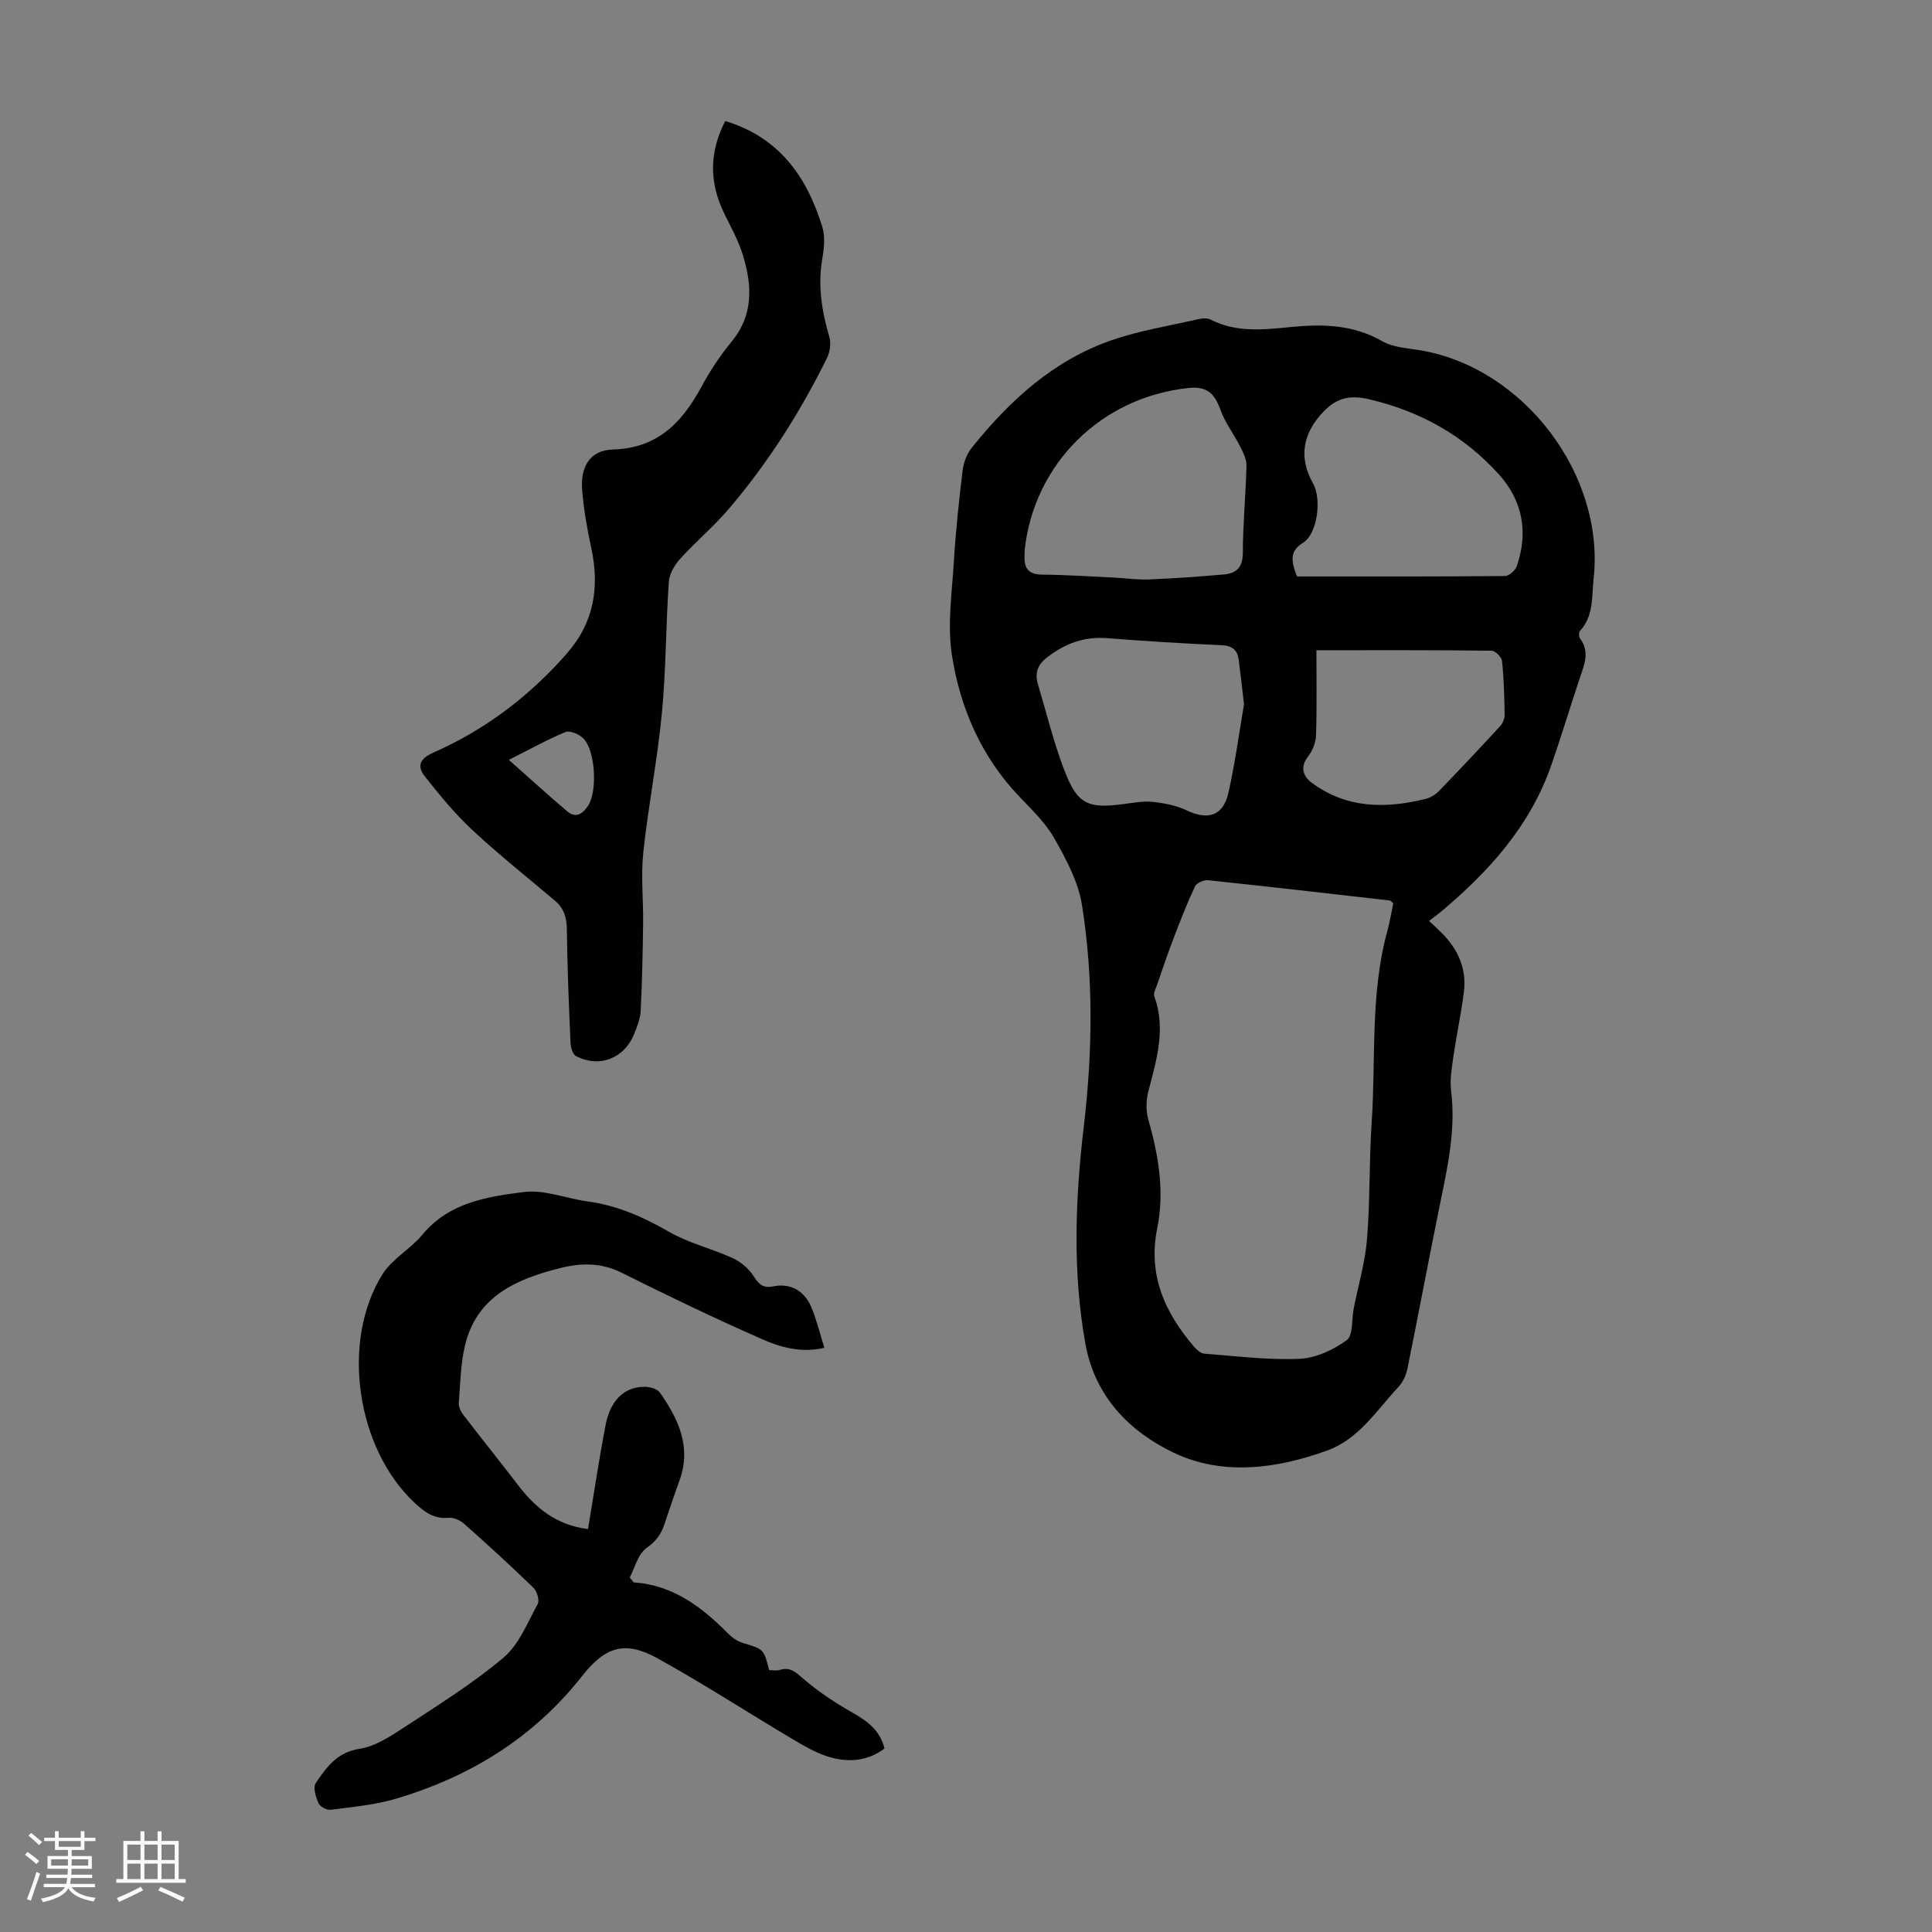 <svg enable-background="new 0 0 400 400" viewBox="0 0 400 400" xmlns="http://www.w3.org/2000/svg"><rect x="0" y="0" width="400" height="400" fill="#808080" stroke="none"/><path d="m5.17 384 .55-.58c.85.61 1.65 1.24 2.4 1.87l-.59.64c-.83-.73-1.62-1.38-2.36-1.93m1.22 9.53-.82-.34c.71-1.76 1.37-3.64 1.98-5.63.24.13.5.25.76.36-.6 1.67-1.24 3.54-1.92 5.61m-.5-13.5.57-.54c.56.44 1.31 1.06 2.26 1.87l-.64.64c-.68-.66-1.41-1.32-2.19-1.97m3.25.46h2.24v-1.36h.77v1.36h4.57v-1.36h.76v1.36h2.28v.69h-2.28v1.84h-2.64v1.26h4.18v2.64h-4.21c0 .45-.02.86-.05 1.21h4.32v.69h-4.38c-.04.34-.1.75-.19 1.22h5.15v.69h-4.82c.87 1.19 2.51 1.92 4.93 2.19-.17.31-.3.57-.37.76-2.77-.49-4.52-1.41-5.26-2.76-.56 1.26-2.3 2.23-5.24 2.9-.12-.24-.26-.48-.43-.72 2.73-.55 4.38-1.34 4.96-2.38h-4.38v-.69h4.65c.1-.38.17-.79.21-1.22h-4.32v-.69h4.4c.03-.34.05-.75.05-1.21h-4.2v-2.64h4.23v-1.26h-2.69v-1.84h-2.24zm1.46 4.46v1.29h3.45c.01-.4.02-.57.01-.53v-.32-.45h-3.46zm1.55-2.59h4.57v-1.19h-4.57zm6.11 2.59h-3.42v.77c-.01.19-.01.37-.02.53h3.44z" fill="#fafafc"/><path d="m32.63 379.16h.82v1.98h3.54v7.89h1.46v.78h-14.37v-.78h1.46v-7.89h3.54v-1.98h.82v1.98h2.73zm-3.49 11.48.5.73c-1.61.82-3.28 1.63-5 2.41-.13-.27-.28-.55-.44-.82 1.75-.72 3.4-1.49 4.94-2.32m-2.78-5.55h2.73v-3.18h-2.73zm0 3.95h2.73v-3.2h-2.73zm3.54-3.95h2.73v-3.18h-2.73zm0 3.95h2.73v-3.2h-2.73zm7.89 4.68c-1.84-.92-3.51-1.7-5.02-2.32l.45-.73c1.89.8 3.57 1.55 5.04 2.23zm-1.62-11.81h-2.73v3.18h2.73zm-2.73 7.13h2.73v-3.2h-2.73z" fill="#fafafc"/><g fill="#010101"><path d="m295.86 190.66c.98.93 1.88 1.74 2.73 2.6 3.33 3.36 5.09 7.39 4.49 12.14-.58 4.54-1.55 9.02-2.2 13.55-.33 2.3-.72 4.69-.44 6.96 1 8.06-.75 15.77-2.34 23.56-2.3 11.27-4.41 22.59-6.7 33.87-.27 1.34-.92 2.79-1.83 3.77-4.55 4.85-8.17 10.82-14.85 13.23-10.52 3.8-21.67 5.23-31.72.43-9.03-4.31-16.3-11.55-18.28-22.55-2.7-15.05-2.09-30.06-.32-45.11 1.8-15.29 2.02-30.62-.4-45.81-.76-4.77-3.28-9.42-5.71-13.72-1.84-3.25-4.69-5.97-7.31-8.72-7.83-8.22-12.18-18.27-13.89-29.18-.99-6.28 0-12.9.39-19.35.39-6.36 1.06-12.7 1.83-19.02.2-1.63.92-3.42 1.95-4.69 7.81-9.73 16.88-18.02 28.88-22.18 5.76-2 11.88-2.97 17.86-4.34.84-.19 1.92-.3 2.63.06 5.41 2.79 11.14 2.08 16.78 1.53 6.57-.64 12.82-.46 18.81 2.97 2.22 1.27 5.13 1.41 7.75 1.85 21.41 3.54 38.35 25.72 35.97 47.32-.41 3.69.05 7.67-2.81 10.78-.27.29-.27 1.22-.01 1.56 2.11 2.81.86 5.51-.06 8.28-1.97 5.93-3.79 11.92-5.83 17.83-4.38 12.71-13.02 22.24-23.11 30.66-.68.56-1.4 1.07-2.26 1.72zm-7.39-3.65c-.39-.31-.55-.54-.73-.57-12.54-1.44-25.09-2.88-37.64-4.2-.87-.09-2.35.57-2.69 1.28-1.64 3.49-3.04 7.1-4.42 10.7-1.22 3.18-2.3 6.4-3.41 9.62-.28.8-.83 1.78-.59 2.43 2.45 6.78.45 13.2-1.24 19.71-.47 1.82-.52 3.99-.01 5.78 2.11 7.4 3.4 14.91 1.86 22.5-1.98 9.73 1.56 17.5 7.64 24.59.54.63 1.36 1.35 2.1 1.41 6.56.5 13.16 1.35 19.7 1.07 3.35-.14 7-1.84 9.77-3.85 1.36-.99 1.02-4.3 1.46-6.56.95-4.81 2.37-9.58 2.76-14.43.65-8.01.42-16.1.96-24.12.89-13.23-.33-26.65 3.26-39.66.51-1.91.83-3.88 1.22-5.7zm-57.33-67.4c2.23.13 4.47.45 6.69.36 5.23-.23 10.46-.57 15.68-1.05 2.48-.23 3.79-1.47 3.8-4.39.02-6.03.61-12.06.76-18.09.03-1.32-.67-2.74-1.29-3.97-1.3-2.57-3.13-4.92-4.09-7.6-1.26-3.51-2.88-4.94-6.63-4.54-18.01 1.9-31.9 15.58-33.9 33.41-.05.44-.02.89-.04 1.34-.12 2.53.79 3.86 3.62 3.89 5.14.04 10.27.4 15.4.64zm37.39-.26c14.22 0 28.64.04 43.06-.09.84-.01 2.13-1.15 2.44-2.03 2.42-7.03 1.23-13.57-3.74-19.06-7.25-8.01-16.29-13.06-26.86-15.51-3.7-.86-6.49-.43-9.3 2.45-4.34 4.45-5.38 9.48-2.28 14.97 1.84 3.26.91 10.44-2.06 12.29-2.63 1.63-2.64 3.46-1.26 6.98zm-10.97 26.45c-.44-3.69-.73-6.46-1.1-9.21-.28-2.04-1.34-2.92-3.57-3.01-7.92-.34-15.83-.85-23.73-1.46-4.73-.37-8.7 1.15-12.38 3.99-1.96 1.51-2.57 3.25-1.9 5.5 1.78 5.98 3.26 12.07 5.49 17.88 2.7 7.05 4.85 7.97 12.31 6.98 1.99-.26 4.03-.66 5.99-.45 2.39.26 4.89.75 7.04 1.77 4.43 2.1 7.56 1.13 8.64-3.72 1.4-6.3 2.26-12.72 3.21-18.27zm14.99-11.18c0 5.58.11 11.59-.08 17.6-.05 1.5-.71 3.22-1.65 4.41-1.8 2.29-.9 4.21.8 5.46 7.2 5.32 15.28 5.36 23.56 3.31 1.03-.25 2.08-.94 2.82-1.71 4.27-4.41 8.48-8.88 12.63-13.4.54-.59.91-1.59.89-2.39-.06-3.69-.16-7.38-.54-11.04-.09-.81-1.4-2.14-2.17-2.14-11.69-.14-23.41-.1-36.26-.1z"/><path d="m121.74 316.58c1.24-7.41 2.28-14.48 3.63-21.49 1-5.21 3.92-7.97 8.08-7.97 1.09 0 2.64.43 3.19 1.22 3.82 5.46 6.56 11.24 4.05 18.16-1.11 3.04-2.13 6.12-3.17 9.19-.68 2.01-1.71 3.44-3.64 4.79-1.81 1.27-2.46 4.18-3.5 6.13.61.7.74 1 .9 1.01 8.1.58 14.04 5.1 19.48 10.6.83.84 1.92 1.6 3.03 1.93 4.33 1.31 4.35 1.24 5.45 5.63.69 0 1.49.18 2.17-.03 2.14-.68 3.26.39 4.84 1.76 3.15 2.72 6.7 5.06 10.33 7.12 3.05 1.74 5.62 3.62 6.55 7.38-3.47 2.62-7.45 2.93-11.39 1.77-2.73-.8-5.29-2.31-7.76-3.78-9.31-5.53-18.4-11.44-27.86-16.67-6.67-3.68-10.76-2.48-15.58 3.65-10.04 12.77-23.17 20.86-38.54 25.42-4.35 1.29-8.98 1.7-13.51 2.3-.81.11-2.22-.64-2.54-1.35-.56-1.27-1.19-3.27-.59-4.16 2.2-3.25 4.39-6.4 9.08-7.12 3.25-.5 6.4-2.58 9.27-4.46 7-4.59 14.16-9.04 20.53-14.41 3.21-2.71 4.96-7.23 7.08-11.09.42-.77-.13-2.65-.87-3.37-4.65-4.52-9.45-8.9-14.3-13.21-.83-.74-2.2-1.39-3.24-1.29-3.04.31-5.04-1.2-7.06-3.09-12.03-11.23-15.37-33.38-6.67-47.32 2-3.2 5.8-5.22 8.27-8.2 5.52-6.68 13.4-7.87 21.04-8.84 4.24-.53 8.75 1.35 13.17 1.95 6.09.83 11.48 3.19 16.79 6.26 4.1 2.37 8.9 3.49 13.25 5.48 1.66.76 3.29 2.15 4.29 3.68 1.1 1.68 1.88 2.62 4.14 2.16 3.5-.71 6.4.91 7.82 4.26 1.11 2.63 1.78 5.46 2.73 8.47-4.87 1.13-9.13-.12-13-1.83-9.8-4.31-19.46-8.97-29.05-13.75-4.24-2.12-8.48-1.99-12.73-.91-8.95 2.26-17.17 5.79-19.61 15.94-.93 3.87-.99 7.96-1.3 11.96-.06.77.37 1.73.87 2.38 3.74 4.88 7.59 9.67 11.33 14.54 3.61 4.77 7.95 8.37 14.55 9.2z"/><path d="m150.15 25.05c11.27 3.42 16.93 11.64 20.1 21.93.63 2.03.36 4.47-.01 6.64-.95 5.56-.09 10.85 1.47 16.16.38 1.3.13 3.08-.48 4.31-5.54 11.25-12.25 21.78-20.39 31.33-3.1 3.63-6.82 6.74-10.03 10.29-1.16 1.28-2.23 3.13-2.34 4.78-.62 9.04-.57 18.13-1.43 27.13-.92 9.65-2.82 19.2-3.85 28.85-.52 4.85.02 9.81-.04 14.72-.08 6.01-.2 12.02-.5 18.03-.08 1.63-.72 3.28-1.34 4.82-2.05 5.11-7.21 7.12-12.06 4.61-.68-.35-1.09-1.8-1.13-2.77-.34-7.82-.67-15.65-.76-23.47-.03-2.43-.61-4.35-2.43-5.9-5.7-4.84-11.58-9.49-17.05-14.58-3.63-3.38-6.83-7.27-9.91-11.17-1.61-2.05-1.2-3.64 1.75-4.94 10.78-4.75 20-11.75 27.75-20.65 5.52-6.34 6.68-13.62 4.96-21.65-.86-4.03-1.61-8.12-1.91-12.22-.35-4.78 1.73-8.1 6.32-8.23 9.38-.26 14.41-5.65 18.44-13.09 1.75-3.23 3.81-6.36 6.15-9.19 4.63-5.6 4.3-11.74 2.36-18.03-.91-2.96-2.46-5.73-3.83-8.54-3.12-6.35-3.17-12.64.19-19.17zm-44.8 132.27c4.27 3.78 8.1 7.28 12.05 10.63 1.81 1.54 3.23.58 4.37-1.16 1.96-2.98 1.51-11.51-1.05-13.96-.87-.84-2.74-1.64-3.66-1.26-3.76 1.55-7.35 3.56-11.71 5.75z"/></g></svg>